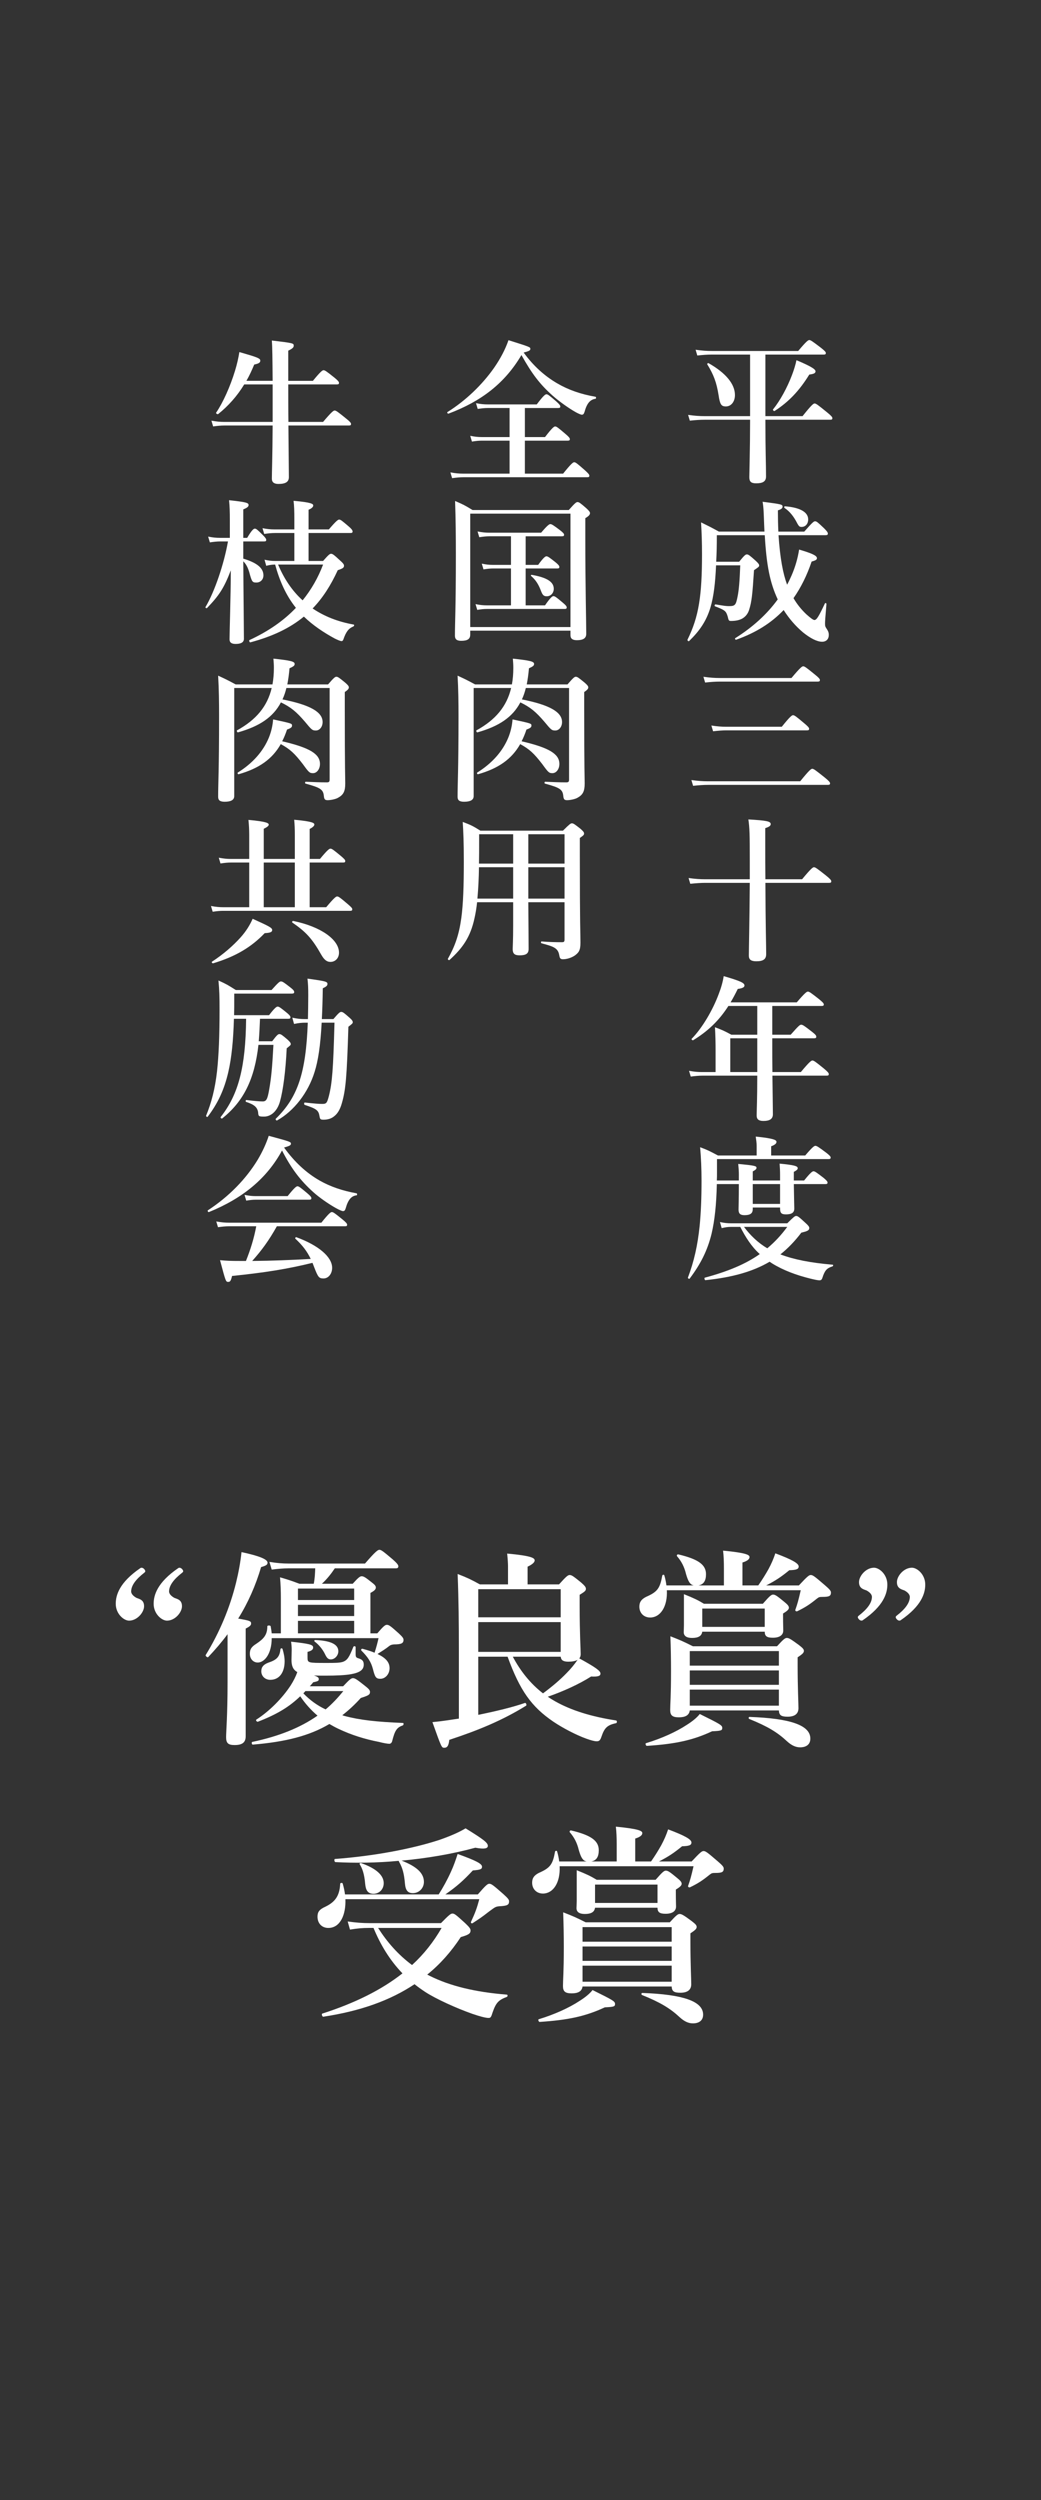 <?xml version="1.0" encoding="utf-8"?>
<!-- Generator: Adobe Illustrator 16.0.0, SVG Export Plug-In . SVG Version: 6.00 Build 0)  -->
<!DOCTYPE svg PUBLIC "-//W3C//DTD SVG 1.1//EN" "http://www.w3.org/Graphics/SVG/1.1/DTD/svg11.dtd">
<svg version="1.1" id="レイヤー_1" xmlns="http://www.w3.org/2000/svg" xmlns:xlink="http://www.w3.org/1999/xlink" x="0px"
	 y="0px" width="200px" height="480px" viewBox="0 0 200 480" enable-background="new 0 0 200 480" xml:space="preserve">
<rect x="0" y="0" width="200" height="480" fill="#333333" stroke="none"/>
<g>
	<g>
		<g>
			<path fill="#FFFFFF" d="M147.052,79.898h7.139c1.74-2.189,2.1-2.432,2.311-2.432c0.27,0,0.6,0.242,2.369,1.68
				c0.811,0.66,1.049,0.932,1.049,1.141c0,0.211-0.09,0.301-0.389,0.301h-12.479v0.391c0,5.697,0.119,8.129,0.119,10.498
				c0,0.961-0.6,1.32-1.891,1.32c-0.959,0-1.318-0.301-1.318-1.17c0-0.811,0.148-5.67,0.148-10.619v-0.42h-8.699
				c-0.871,0-1.74,0.059-2.879,0.18l-0.332-1.111c1.262,0.182,2.221,0.242,3.18,0.242h8.73v-11.82h-7.379
				c-0.84,0-1.65,0.061-2.762,0.18l-0.328-1.109c1.23,0.18,2.16,0.24,3.09,0.24h16.619c1.561-1.861,1.92-2.1,2.131-2.1
				c0.27,0,0.598,0.238,2.219,1.469c0.719,0.57,0.961,0.811,0.961,1.02c0,0.211-0.09,0.301-0.391,0.301h-11.219V79.898z
				 M139.462,78.037c-0.902,0-1.141-0.391-1.41-2.189c-0.391-2.459-0.961-3.93-2.16-5.879c-0.09-0.121,0.119-0.301,0.238-0.24
				c3.332,1.889,5.07,4.02,5.07,6.119C141.2,77.107,140.481,78.037,139.462,78.037z M155.481,71.918
				c-1.922,3.119-3.961,5.25-6.66,6.988c-0.121,0.092-0.391-0.18-0.301-0.299c1.379-1.709,2.73-4.199,3.629-6.57
				c0.391-1.02,0.691-2.01,0.871-2.879c2.641,1.109,3.66,1.711,3.66,2.129C156.681,71.648,156.38,71.797,155.481,71.918z"/>
			<path fill="#FFFFFF" d="M146.87,102.068c-0.029-0.451-0.029-0.9-0.061-1.381c-0.09-2.25-0.09-3.18-0.299-4.35
				c3.689,0.48,3.84,0.51,3.84,0.959c0,0.271-0.271,0.51-0.9,0.691c0,1.469,0.031,2.818,0.09,4.08h4.98
				c1.59-1.801,1.83-1.98,2.07-1.98c0.301,0,0.51,0.18,1.738,1.35c0.541,0.541,0.721,0.781,0.721,1.02
				c0,0.211-0.119,0.301-0.451,0.301h-9.027c0.299,4.41,0.84,7.318,1.648,9.51c0.332-0.6,0.602-1.199,0.871-1.801
				c0.689-1.59,1.17-3.24,1.439-4.949c2.549,0.75,3.42,1.17,3.42,1.65c0,0.299-0.211,0.42-1.02,0.658
				c-0.9,2.67-2.07,5.012-3.48,7.021c0.66,1.139,1.5,2.189,2.49,3.119c0.779,0.689,1.291,1.08,1.529,1.08
				c0.422,0,0.84-0.689,2.012-3.18c0.059-0.15,0.299-0.061,0.299,0.09c-0.24,2.82-0.271,3.359-0.271,3.75
				c0,0.539,0.031,0.6,0.422,1.199c0.209,0.33,0.301,0.6,0.301,0.99c0,0.811-0.48,1.32-1.291,1.32c-0.99,0-2.279-0.689-3.631-1.77
				c-1.469-1.23-2.73-2.701-3.75-4.32c-2.398,2.52-5.398,4.379-9.119,5.699c-0.15,0.061-0.299-0.209-0.18-0.299
				c3.361-2.102,6.119-4.621,8.16-7.439c-1.5-3.211-2.16-6.541-2.49-12.33h-9.211c0,1.98-0.027,3.359-0.119,5.1h4.41
				c0.99-1.23,1.229-1.41,1.471-1.41c0.299,0,0.539,0.18,1.68,1.199c0.51,0.48,0.689,0.691,0.689,0.93c0,0.211-0.09,0.301-0.99,0.9
				c-0.301,4.771-0.449,6.061-0.93,7.592c-0.24,0.779-0.691,1.318-1.289,1.678c-0.57,0.33-1.32,0.48-2.221,0.48
				c-0.389,0-0.451-0.119-0.6-0.809c-0.33-1.111-0.512-1.262-2.461-2.01c-0.148-0.062-0.029-0.391,0.121-0.361
				c1.59,0.27,2.039,0.33,2.551,0.33c1.199,0,1.348-0.18,1.68-1.859c0.238-1.172,0.389-2.791,0.508-5.971h-4.648
				c-0.15,3.391-0.449,5.971-1.08,8.1c-0.811,2.67-2.131,4.531-4.111,6.451c-0.119,0.09-0.359-0.15-0.299-0.271
				c1.08-2.189,1.799-4.32,2.221-6.93c0.418-2.52,0.57-5.52,0.57-9.479c0-2.342-0.061-3.992-0.18-6.121
				c1.648,0.811,1.889,0.932,3.418,1.771H146.87z M154.011,101.168c-0.391,0-0.48-0.09-0.779-0.57c-0.721-1.439-1.5-2.4-2.492-3.061
				c-0.119-0.09-0.09-0.33,0.062-0.33c3.059,0.24,4.469,1.201,4.469,2.52C155.271,100.568,154.759,101.168,154.011,101.168z"/>
			<path fill="#FFFFFF" d="M153.739,150.006c1.742-2.16,2.102-2.4,2.311-2.4c0.271,0,0.6,0.24,2.369,1.65
				c0.812,0.66,1.051,0.93,1.051,1.141c0,0.209-0.09,0.299-0.391,0.299H136.04c-0.869,0-1.738,0.061-2.879,0.182l-0.33-1.111
				c1.26,0.18,2.221,0.24,3.18,0.24H153.739z M152.06,130.178c1.68-2.012,2.041-2.25,2.25-2.25c0.27,0,0.602,0.238,2.221,1.561
				c0.75,0.598,0.99,0.867,0.99,1.078s-0.09,0.301-0.391,0.301h-18.869c-0.84,0-1.68,0.061-2.791,0.18l-0.328-1.109
				c1.26,0.18,2.189,0.24,3.148,0.24H152.06z M150.2,139.537c1.59-1.98,1.949-2.221,2.16-2.221c0.27,0,0.598,0.24,2.16,1.561
				c0.688,0.57,0.93,0.84,0.93,1.049c0,0.211-0.09,0.301-0.391,0.301H139.61c-0.779,0-1.559,0.061-2.609,0.18l-0.33-1.109
				c1.139,0.18,1.98,0.24,2.85,0.24H150.2z"/>
			<path fill="#FFFFFF" d="M147.052,169.506c0.027,8.398,0.148,11.91,0.148,13.68c0,0.99-0.57,1.381-1.891,1.381
				c-0.988,0-1.438-0.301-1.438-1.08c0-1.201,0.117-5.881,0.18-13.98h-8.461c-0.898,0-1.77,0.061-2.969,0.18l-0.332-1.109
				c1.262,0.18,2.221,0.24,3.18,0.24h8.582v-3.541c0-5.129-0.031-6.299-0.271-7.949c3.51,0.211,4.291,0.361,4.291,0.9
				c0,0.301-0.242,0.51-1.051,0.779v2.641c0,2.699,0,5.07,0.031,7.17h7.049c1.709-2.07,2.068-2.311,2.279-2.311
				c0.27,0,0.602,0.24,2.311,1.59c0.779,0.631,1.018,0.9,1.018,1.109c0,0.211-0.088,0.301-0.387,0.301H147.052z"/>
			<path fill="#FFFFFF" d="M153.86,205.836c1.648-1.98,2.01-2.221,2.219-2.221c0.271,0,0.602,0.24,2.191,1.529
				c0.719,0.6,0.961,0.871,0.961,1.08c0,0.211-0.092,0.301-0.391,0.301h-10.441c0.031,3.211,0.09,6.119,0.09,7.41
				c0,0.9-0.598,1.289-1.799,1.289c-0.869,0-1.318-0.27-1.318-1.049c0-0.781,0.117-3.09,0.117-7.65h-10.559
				c-0.66,0-1.32,0.061-2.219,0.18l-0.332-1.109c0.992,0.18,1.711,0.24,2.461,0.24h2.641v-4.109c0-1.5-0.031-3-0.121-4.5
				c1.471,0.568,1.711,0.66,3.15,1.439h4.979v-5.52h-5.549c-1.799,2.82-3.959,4.859-6.748,6.568
				c-0.121,0.092-0.422-0.148-0.301-0.27c1.98-2.01,4.02-5.43,5.189-8.58c0.479-1.229,0.811-2.43,0.959-3.449
				c3.18,0.93,3.99,1.291,3.99,1.801c0,0.33-0.359,0.539-1.289,0.66c-0.451,0.93-0.9,1.77-1.381,2.578h12.719
				c1.562-1.828,1.922-2.068,2.129-2.068c0.273,0,0.602,0.24,2.133,1.439c0.689,0.57,0.93,0.811,0.93,1.02s-0.09,0.301-0.391,0.301
				h-9.51v5.52h3.541c1.529-1.74,1.77-1.92,2.008-1.92c0.301,0,0.57,0.18,2.039,1.32c0.691,0.539,0.871,0.748,0.871,0.988
				c0,0.211-0.121,0.301-0.449,0.301h-8.01v1.08c0,1.74,0,3.6,0.029,5.4H153.86z M145.489,199.355h-5.188v6.48h5.188V199.355z"/>
			<path fill="#FFFFFF" d="M141.95,226.656v-0.662c0-0.539,0.031-0.988-0.119-2.52c3.18,0.301,3.51,0.391,3.51,0.75
				c0,0.24-0.18,0.391-0.719,0.689v1.742h5.248v-0.992c0-0.928-0.029-1.289-0.09-2.248c2.73,0.27,3.48,0.449,3.48,0.869
				c0,0.24-0.15,0.389-0.75,0.721v1.65h1.979c1.23-1.531,1.59-1.771,1.801-1.771c0.27,0,0.602,0.24,1.891,1.23
				c0.57,0.479,0.809,0.719,0.809,0.93s-0.09,0.301-0.391,0.301h-6.088c0.029,2.43,0.09,4.109,0.09,4.709
				c0,0.75-0.48,1.109-1.59,1.109c-0.9,0-1.141-0.27-1.141-1.17v-0.148h-5.248v0.299c0,0.811-0.451,1.17-1.592,1.17
				c-0.84,0-1.139-0.33-1.139-1.08c0-0.51,0.059-2.039,0.059-4.889h-4.23c-0.09,3.988-0.418,7.018-1.02,9.568
				c-0.809,3.27-2.129,5.82-4.199,8.58c-0.09,0.119-0.391-0.059-0.33-0.209c1.17-3.092,1.861-6.15,2.25-9.93
				c0.24-2.492,0.361-5.281,0.361-8.611c0-2.369-0.09-4.318-0.271-6.479c1.529,0.57,1.891,0.779,3.42,1.59h7.441v-1.859
				c0-0.57-0.092-1.172-0.182-1.771c3.631,0.361,3.99,0.691,3.99,1.02c0,0.332-0.359,0.6-1.02,0.842v1.77h6.539
				c1.379-1.621,1.74-1.859,1.949-1.859c0.27,0,0.631,0.238,2.041,1.289c0.658,0.51,0.9,0.75,0.9,0.959
				c0,0.211-0.09,0.301-0.391,0.301h-21.449v2.52c0,0.541,0,1.08-0.031,1.592H141.95z M151.251,234.875
				c1.23-1.23,1.469-1.41,1.707-1.41c0.303,0,0.543,0.18,1.773,1.32c0.568,0.51,0.75,0.75,0.75,0.99
				c0,0.479-0.422,0.629-1.531,0.898c-1.23,1.621-2.551,3-4.02,4.17c2.58,0.99,5.82,1.621,10.051,1.98
				c0.148,0,0.09,0.301-0.062,0.33c-1.078,0.33-1.469,0.781-1.918,2.189c-0.121,0.361-0.27,0.48-0.57,0.48
				c-0.33,0-1.02-0.15-1.859-0.359c-2.52-0.631-5.041-1.529-7.262-2.91c-0.148-0.09-0.299-0.211-0.449-0.301
				c-3.211,1.891-7.141,3-12.328,3.541c-0.152,0.029-0.271-0.451-0.121-0.48c4.469-1.201,7.828-2.609,10.559-4.529
				c-1.619-1.441-2.758-3.301-3.75-5.221h-1.799c-0.541,0-1.049,0.061-1.77,0.24l-0.33-1.17c0.84,0.18,1.469,0.24,2.1,0.24H151.251z
				 M142.94,235.564c1.23,1.65,2.701,3.061,4.471,4.109c1.41-1.168,2.668-2.52,3.84-4.109H142.94z M149.87,231.154v-3.809h-5.248
				v3.809H149.87z"/>
			<path fill="#FFFFFF" d="M86.172,79.418c-0.15,0.061-0.33-0.211-0.21-0.301c3.51-2.189,6.72-5.279,8.999-8.549
				c1.2-1.74,2.13-3.51,2.73-5.25c4.2,1.32,4.2,1.32,4.2,1.68c0,0.27-0.211,0.42-1.289,0.689c1.859,2.551,3.988,4.471,6.389,5.881
				c2.189,1.289,4.619,2.129,7.408,2.609c0.152,0.029,0.152,0.359,0,0.391c-1.02,0.15-1.648,0.869-2.098,2.52
				c-0.121,0.391-0.271,0.539-0.512,0.539c-0.18,0-0.6-0.18-1.109-0.451c-1.26-0.688-3.211-2.068-4.5-3.207
				c-2.461-2.191-3.988-4.201-6-7.801C97.031,73.508,92.562,77.018,86.172,79.418z M97.901,84.607h-5.37
				c-0.569,0-1.109,0.061-1.859,0.18l-0.33-1.111c0.87,0.182,1.529,0.242,2.189,0.242h5.37v-5.58h-4.2
				c-0.569,0-1.14,0.061-1.92,0.18l-0.33-1.109c0.9,0.18,1.561,0.238,2.25,0.238h9.421c1.289-1.709,1.648-1.949,1.859-1.949
				c0.27,0,0.57,0.24,1.859,1.35c0.57,0.512,0.809,0.781,0.809,0.99c0,0.211-0.09,0.301-0.389,0.301h-6.42v5.58h3.871
				c1.379-1.801,1.738-2.041,1.949-2.041c0.27,0,0.57,0.24,1.98,1.441c0.6,0.508,0.84,0.779,0.84,0.988
				c0,0.211-0.09,0.301-0.391,0.301h-8.25v6.33h7.35c1.561-1.951,1.92-2.189,2.131-2.189c0.27,0,0.57,0.238,2.039,1.529
				c0.629,0.57,0.871,0.84,0.871,1.049c0,0.211-0.09,0.301-0.391,0.301H89.021c-0.66,0-1.29,0.061-2.16,0.18l-0.33-1.109
				c0.96,0.18,1.71,0.24,2.431,0.24h8.939V84.607z"/>
			<path fill="#FFFFFF" d="M90.342,121.836c0,0.871-0.54,1.201-1.74,1.201c-0.84,0-1.2-0.301-1.2-0.99
				c0-2.58,0.181-5.16,0.181-15.539c0-3.42-0.03-6.871-0.15-10.32c1.59,0.689,1.83,0.811,3.359,1.74h18.479
				c1.199-1.35,1.441-1.529,1.68-1.529c0.301,0,0.539,0.18,1.711,1.199c0.51,0.48,0.689,0.689,0.689,0.93
				c0,0.301-0.24,0.57-0.9,0.961v3.658c0,9.691,0.18,16.32,0.18,18.541c0,0.869-0.6,1.23-1.799,1.23c-0.842,0-1.23-0.301-1.23-0.961
				v-0.871H90.342V121.836z M109.601,98.617H90.342v21.779h19.259V98.617z M98.171,109.146h-3.449c-0.54,0-1.11,0.061-1.83,0.18
				l-0.33-1.107c0.84,0.178,1.439,0.238,2.069,0.238h3.54v-5.49h-4.17c-0.569,0-1.14,0.061-1.92,0.18l-0.33-1.109
				c0.9,0.182,1.561,0.24,2.221,0.24h9.99c1.199-1.41,1.559-1.65,1.77-1.65c0.27,0,0.629,0.24,1.859,1.17
				c0.539,0.422,0.781,0.66,0.781,0.871c0,0.209-0.09,0.299-0.391,0.299h-6.99v5.49h2.4c1.02-1.41,1.379-1.65,1.59-1.65
				c0.27,0,0.6,0.24,1.738,1.141c0.512,0.42,0.75,0.689,0.75,0.9c0,0.209-0.09,0.299-0.389,0.299h-6.09v7.08h3.721
				c1.049-1.529,1.41-1.77,1.619-1.77c0.27,0,0.6,0.24,1.799,1.26c0.512,0.42,0.75,0.691,0.75,0.9s-0.09,0.301-0.389,0.301h-14.97
				c-0.54,0-1.11,0.059-1.83,0.18l-0.33-1.111c0.84,0.182,1.5,0.24,2.13,0.24h4.68V109.146z M105.04,114.488
				c-0.57,0-0.809-0.24-1.109-1.051c-0.48-1.26-1.02-2.1-1.891-2.85c-0.119-0.092,0-0.24,0.152-0.211
				c2.908,0.51,4.199,1.35,4.199,2.67C106.392,113.857,105.821,114.488,105.04,114.488z"/>
			<path fill="#FFFFFF" d="M101.021,132.098c-0.18,0.75-0.418,1.471-0.749,2.189c5.28,1.051,7.71,2.4,7.71,4.35
				c0,0.9-0.57,1.621-1.291,1.621c-0.689,0-0.811-0.121-2.1-1.682c-1.648-1.92-2.699-2.789-4.62-3.719
				c-1.5,2.85-4.109,4.59-8.249,5.76c-0.15,0.029-0.3-0.33-0.181-0.391c3.66-2.01,5.82-4.59,6.66-8.129h-7.199v20.758
				c0,0.75-0.66,1.08-1.83,1.08c-0.9,0-1.261-0.27-1.261-0.959c0-2.58,0.181-5.16,0.181-15.48c0-2.578-0.03-5.158-0.181-7.77
				c1.561,0.721,1.801,0.842,3.36,1.68h7.08c0.18-0.988,0.27-2.039,0.27-3.18c0-0.6-0.03-0.959-0.09-1.77
				c3.3,0.361,4.079,0.539,4.079,1.02c0,0.33-0.209,0.48-0.988,0.84c-0.09,1.109-0.242,2.16-0.422,3.09h7.83
				c1.111-1.289,1.35-1.469,1.592-1.469c0.299,0,0.539,0.18,1.709,1.139c0.51,0.451,0.689,0.66,0.689,0.9
				c0,0.271-0.18,0.48-0.781,0.9v2.91c0,12.568,0.092,13.439,0.092,14.639c0,1.531-0.361,2.191-1.41,2.762
				c-0.48,0.27-1.439,0.449-1.98,0.449c-0.51,0-0.658-0.18-0.721-0.811c-0.119-1.23-0.629-1.59-3.508-2.369
				c-0.152-0.031-0.121-0.361,0.029-0.361c1.439,0.061,2.67,0.121,4.049,0.121c0.451,0,0.541-0.15,0.541-0.57v-17.549H101.021z
				 M91.842,148.656c-0.15,0.031-0.271-0.238-0.15-0.33c2.85-1.77,4.89-4.08,5.97-6.719c0.45-1.111,0.72-2.281,0.81-3.48
				c3.63,0.779,3.63,0.779,3.63,1.199c0,0.301-0.209,0.48-0.959,0.75c-0.27,0.811-0.57,1.561-0.931,2.25
				c5.28,1.23,7.259,2.43,7.259,4.35c0,0.99-0.598,1.771-1.32,1.771c-0.658,0-0.777-0.092-1.949-1.711
				c-1.619-2.1-2.459-2.879-4.259-3.869C98.291,145.777,95.741,147.547,91.842,148.656z"/>
			<path fill="#FFFFFF" d="M91.661,173.225c-0.12,1.17-0.3,2.191-0.51,3.119c-0.78,3.572-2.25,5.67-4.8,7.98
				c-0.12,0.09-0.36-0.119-0.3-0.238c1.35-2.4,2.13-4.561,2.58-7.83c0.359-2.67,0.479-6.031,0.479-10.859
				c0-3.66-0.09-5.73-0.21-7.59c1.65,0.629,1.89,0.75,3.39,1.68h15.87c1.23-1.23,1.469-1.41,1.711-1.41
				c0.299,0,0.539,0.18,1.648,1.049c0.51,0.451,0.691,0.66,0.691,0.902c0,0.27-0.09,0.359-0.812,0.867v3.301
				c0,13.83,0.121,14.91,0.121,16.799c0,1.531-0.359,1.92-1.08,2.461c-0.721,0.48-1.59,0.721-2.311,0.721
				c-0.508,0-0.598-0.271-0.689-0.811c-0.24-1.352-1.109-1.65-3.389-2.25c-0.15-0.029-0.15-0.359,0-0.359
				c1.41,0.119,2.609,0.148,3.898,0.148c0.422,0,0.512-0.119,0.512-0.51v-7.17h-6.961c0.031,3.84,0.061,7.439,0.061,8.971
				c0,0.9-0.51,1.23-1.74,1.23c-0.96,0-1.32-0.33-1.32-1.201c0-0.42,0.09-1.77,0.09-4.439v-4.561H91.661z M92.021,166.506
				c-0.03,2.01-0.12,4.02-0.3,6.029h6.869v-6.029H92.021z M98.591,165.814v-5.639h-6.539v1.41c0,1.41,0,2.82-0.03,4.229H98.591z
				 M108.462,160.176h-6.961v5.639h6.961V160.176z M108.462,166.506h-6.961v6.029h6.961V166.506z"/>
			<path fill="#FFFFFF" d="M55.382,73.807c0,1.141,0,5.49,0.029,7.201h6.66c1.649-1.949,2.01-2.189,2.22-2.189
				c0.271,0,0.601,0.24,2.19,1.529c0.72,0.57,0.96,0.84,0.96,1.051c0,0.209-0.091,0.299-0.391,0.299h-11.64
				c0.03,4.949,0.091,8.371,0.091,9.9c0,0.93-0.631,1.32-2.011,1.32c-0.81,0-1.26-0.301-1.26-1.021c0-1.109,0.12-4.229,0.15-10.199
				h-9.3c-0.63,0-1.291,0.061-2.13,0.18l-0.331-1.109c0.991,0.18,1.711,0.24,2.461,0.24h9.3v-7.201h-5.46
				c-1.35,2.221-3.03,4.111-5.01,5.701c-0.121,0.09-0.48-0.15-0.39-0.27c1.319-1.92,2.729-5.07,3.63-8.041
				c0.389-1.258,0.659-2.488,0.84-3.6c3.449,0.99,4.02,1.199,4.02,1.65c0,0.391-0.33,0.57-1.17,0.75
				c-0.45,1.08-0.93,2.131-1.5,3.119h5.04c-0.03-4.35-0.061-6.629-0.15-7.738c4.2,0.51,4.2,0.51,4.2,1.02
				c0,0.299-0.24,0.541-1.05,0.93v5.789h4.739c1.47-1.799,1.83-2.039,2.04-2.039c0.271,0,0.6,0.24,2.07,1.41
				c0.66,0.539,0.899,0.809,0.899,1.02s-0.09,0.299-0.39,0.299H55.382z"/>
			<path fill="#FFFFFF" d="M46.742,107.258c2.67,0.809,3.869,1.828,3.869,3.209c0,0.809-0.57,1.381-1.35,1.381
				c-0.78,0-0.87-0.121-1.38-2.012c-0.27-0.869-0.57-1.498-1.14-2.068c0.029,5.699,0.12,12.959,0.12,14.879
				c0,0.689-0.571,0.99-1.591,0.99c-0.779,0-1.17-0.27-1.17-0.869c0-1.592,0.24-8.43,0.24-13.262
				c-1.319,3.451-2.279,4.861-4.56,7.23c-0.09,0.121-0.39-0.061-0.3-0.18c1.77-2.971,3.569-8.311,4.319-12.6h-1.47
				c-0.6,0-1.2,0.061-2.01,0.18l-0.33-1.109c0.9,0.18,1.56,0.24,2.22,0.24h1.95v-3.391c0-1.5-0.03-2.641-0.15-3.84
				c3.21,0.359,3.75,0.48,3.75,0.93c0,0.33-0.3,0.539-1.02,0.84v5.461h0.75c0.899-1.531,1.26-1.771,1.47-1.771
				c0.27,0,0.54,0.24,1.56,1.262c0.391,0.389,0.63,0.689,0.63,0.898c0,0.211-0.09,0.301-0.39,0.301h-4.02V107.258z M56.552,102.338
				h-3.75c-0.601,0-1.23,0.059-2.04,0.18l-0.33-1.109c0.9,0.18,1.59,0.238,2.28,0.238h3.84v-1.859c0-1.711-0.03-2.58-0.15-3.631
				c3.479,0.301,3.78,0.602,3.78,0.9c0,0.24-0.271,0.57-0.9,0.811v3.779h3.9c1.409-1.65,1.77-1.889,1.979-1.889
				c0.27,0,0.57,0.238,1.83,1.318c0.54,0.451,0.75,0.75,0.75,0.961s-0.09,0.301-0.391,0.301h-8.069v5.369h2.79
				c1.05-1.201,1.29-1.381,1.53-1.381c0.3,0,0.54,0.18,1.77,1.32c0.54,0.48,0.72,0.721,0.72,0.961c0,0.389-0.21,0.539-1.199,0.869
				c-1.351,2.941-2.91,5.369-4.83,7.35c2.22,1.5,4.83,2.551,7.89,3.09c0.149,0.031,0.09,0.301-0.061,0.359
				c-0.93,0.391-1.409,1.021-1.92,2.492c-0.06,0.178-0.18,0.328-0.33,0.328c-0.239,0-0.749-0.209-1.35-0.51
				c-2.1-1.139-4.17-2.52-5.909-4.199c-2.73,2.25-6.061,3.809-10.29,4.949c-0.15,0.031-0.301-0.391-0.15-0.449
				c3.57-1.65,6.54-3.691,8.91-6.18c-1.95-2.432-3.18-5.311-3.99-8.311c-0.51,0-1.02,0.061-1.71,0.24l-0.33-1.17
				c0.811,0.18,1.41,0.24,2.011,0.24h3.72V102.338z M53.432,108.396c1.05,2.551,2.64,5.01,4.71,6.871
				c1.649-2.041,2.97-4.32,3.93-6.871H53.432z"/>
			<path fill="#FFFFFF" d="M55.021,132.098c-0.18,0.75-0.42,1.471-0.75,2.189c5.28,1.051,7.71,2.4,7.71,4.35
				c0,0.9-0.57,1.621-1.29,1.621c-0.69,0-0.811-0.121-2.1-1.682c-1.65-1.92-2.7-2.789-4.62-3.719c-1.5,2.85-4.11,4.59-8.25,5.76
				c-0.149,0.029-0.3-0.33-0.181-0.391c3.661-2.01,5.82-4.59,6.66-8.129h-7.199v20.758c0,0.75-0.66,1.08-1.83,1.08
				c-0.899,0-1.26-0.27-1.26-0.959c0-2.58,0.18-5.16,0.18-15.48c0-2.578-0.029-5.158-0.18-7.77c1.56,0.721,1.8,0.842,3.359,1.68
				h7.08c0.18-0.988,0.27-2.039,0.27-3.18c0-0.6-0.029-0.959-0.09-1.77c3.3,0.361,4.08,0.539,4.08,1.02c0,0.33-0.21,0.48-0.99,0.84
				c-0.09,1.109-0.239,2.16-0.42,3.09h7.83c1.11-1.289,1.35-1.469,1.59-1.469c0.3,0,0.54,0.18,1.71,1.139
				c0.51,0.451,0.69,0.66,0.69,0.9c0,0.271-0.181,0.48-0.78,0.9v2.91c0,12.568,0.09,13.439,0.09,14.639
				c0,1.531-0.36,2.191-1.41,2.762c-0.479,0.27-1.439,0.449-1.979,0.449c-0.51,0-0.66-0.18-0.72-0.811
				c-0.12-1.23-0.631-1.59-3.511-2.369c-0.149-0.031-0.119-0.361,0.03-0.361c1.44,0.061,2.67,0.121,4.05,0.121
				c0.45,0,0.54-0.15,0.54-0.57v-17.549H55.021z M45.842,148.656c-0.149,0.031-0.27-0.238-0.149-0.33
				c2.849-1.77,4.89-4.08,5.97-6.719c0.449-1.111,0.72-2.281,0.81-3.48c3.63,0.779,3.63,0.779,3.63,1.199
				c0,0.301-0.21,0.48-0.96,0.75c-0.271,0.811-0.57,1.561-0.93,2.25c5.279,1.23,7.26,2.43,7.26,4.35c0,0.99-0.601,1.771-1.32,1.771
				c-0.66,0-0.78-0.092-1.95-1.711c-1.62-2.1-2.46-2.879-4.26-3.869C52.291,145.777,49.742,147.547,45.842,148.656z"/>
			<path fill="#FFFFFF" d="M59.491,174.186h3.18c1.53-1.83,1.891-2.068,2.101-2.068c0.27,0,0.6,0.238,2.04,1.469
				c0.63,0.539,0.869,0.779,0.869,0.99c0,0.209-0.09,0.301-0.39,0.301h-24.42c-0.599,0-1.199,0.059-2.009,0.178l-0.33-1.109
				c0.93,0.18,1.649,0.24,2.339,0.24h5.011v-8.58h-3.54c-0.6,0-1.2,0.061-1.979,0.182l-0.33-1.111c0.93,0.18,1.62,0.24,2.31,0.24
				h3.54v-4.561c0-1.08-0.06-2.039-0.15-2.938c3.57,0.328,3.9,0.629,3.9,0.928c0,0.211-0.33,0.48-0.96,0.781v5.789h5.97v-4.59
				c0-1.02-0.03-1.98-0.12-2.939c3.57,0.33,3.87,0.629,3.87,0.93c0,0.24-0.3,0.541-0.9,0.84v5.76h1.98
				c1.439-1.74,1.8-1.98,2.01-1.98c0.27,0,0.6,0.24,2.01,1.41c0.6,0.51,0.84,0.75,0.84,0.961c0,0.209-0.09,0.299-0.39,0.299h-6.45
				V174.186z M50.852,179.166c-2.58,2.699-5.609,4.498-9.899,5.789c-0.15,0.031-0.36-0.211-0.24-0.301
				c2.25-1.469,4.05-3.059,5.49-4.648c1.08-1.199,1.83-2.43,2.339-3.6c3.091,1.408,3.75,1.711,3.75,2.16
				C52.291,178.957,51.932,179.105,50.852,179.166z M50.672,165.605v8.58h5.97v-8.58H50.672z M63.481,184.686
				c-0.66,0-1.17-0.361-1.74-1.35c-1.8-3.18-2.97-4.41-5.58-6.211c-0.12-0.088,0.03-0.33,0.181-0.299
				c5.279,1.078,8.789,3.57,8.789,6.09C65.131,183.904,64.471,184.686,63.481,184.686z"/>
			<path fill="#FFFFFF" d="M44.942,195.605c-0.12,4.199-0.45,7.5-1.08,10.229c-0.811,3.512-2.071,6.09-3.96,8.58
				c-0.09,0.121-0.361-0.059-0.3-0.209c1.019-2.49,1.71-5.1,2.1-8.549c0.33-3.092,0.479-6.812,0.479-11.762
				c0-2.609-0.029-3.658-0.21-5.639c1.649,0.75,1.86,0.9,3.33,1.83h6.87c1.319-1.471,1.56-1.65,1.8-1.65c0.3,0,0.569,0.18,1.8,1.141
				c0.57,0.449,0.75,0.66,0.75,0.898c0,0.211-0.12,0.301-0.45,0.301H45.002v0.93c0,1.139,0,2.189-0.03,3.211h6.72
				c1.08-1.41,1.44-1.65,1.65-1.65c0.27,0,0.6,0.24,1.739,1.17c0.48,0.389,0.721,0.66,0.721,0.869c0,0.211-0.09,0.301-0.391,0.301
				h-5.459c-0.061,1.439-0.12,2.879-0.24,4.32h2.579c0.9-1.201,1.141-1.381,1.381-1.381c0.3,0,0.54,0.18,1.56,1.051
				c0.45,0.42,0.63,0.629,0.63,0.869c0,0.209-0.149,0.301-0.78,0.811c-0.21,4.41-0.689,8.039-1.29,10.199
				c-0.27,0.99-0.779,1.83-1.439,2.34c-0.48,0.359-1.02,0.57-1.561,0.57c-1.109,0-1.14-0.029-1.199-0.811
				c-0.15-0.988-0.75-1.5-2.31-2.01c-0.15-0.059-0.091-0.391,0.06-0.359c1.5,0.18,2.49,0.27,3.12,0.27c0.72,0,0.93-0.42,1.26-2.311
				c0.39-2.25,0.569-4.049,0.81-8.549h-2.88c-0.75,6.629-2.85,10.828-6.959,14.129c-0.12,0.09-0.391-0.15-0.301-0.27
				c3.42-4.32,4.8-9.57,4.891-18.869H44.942z M61.801,196.355c-0.239,4.469-0.689,7.318-1.35,9.42
				c-1.229,4.02-3.989,7.559-7.229,9.359c-0.12,0.061-0.36-0.24-0.24-0.33c4.14-4.051,5.79-8.58,6.15-18.449h-0.48
				c-0.66,0-1.29,0.061-2.16,0.24l-0.33-1.201c0.96,0.211,1.65,0.27,2.37,0.27h0.63c0.03-1.408,0.061-2.939,0.061-4.559
				c0-1.471-0.03-2.068-0.15-3.211c3.45,0.48,3.84,0.572,3.84,1.021c0,0.33-0.24,0.539-0.899,0.84
				c-0.03,2.219-0.091,4.17-0.181,5.908h2.22c1.021-1.197,1.261-1.379,1.5-1.379c0.301,0,0.54,0.182,1.59,1.109
				c0.45,0.391,0.631,0.631,0.631,0.871c0,0.209-0.091,0.299-0.841,0.869c-0.3,9.721-0.51,12.119-1.26,14.699
				c-0.33,1.17-0.81,1.98-1.47,2.49c-0.54,0.451-1.229,0.66-2.04,0.66c-0.6,0-0.689-0.09-0.78-0.689
				c-0.18-1.109-0.569-1.41-2.85-2.16c-0.149-0.061-0.12-0.48,0.03-0.449c1.89,0.209,2.729,0.27,3.33,0.27
				c0.81,0,0.93-0.15,1.29-1.5c0.63-2.49,0.84-5.041,1.079-14.1H61.801z"/>
			<path fill="#FFFFFF" d="M40.143,232.715c-0.15,0.061-0.33-0.24-0.21-0.33c4.05-2.641,7.35-6.029,9.6-9.75
				c0.869-1.469,1.589-3,2.1-4.559c4.229,1.139,4.26,1.17,4.26,1.529c0,0.271-0.24,0.42-1.32,0.721c2.04,2.82,4.29,4.889,6.87,6.359
				c2.069,1.17,4.38,1.949,7.05,2.43c0.149,0.029,0.149,0.391,0,0.391c-0.96,0.09-1.62,0.838-2.07,2.459
				c-0.12,0.42-0.27,0.57-0.51,0.57s-0.75-0.24-1.41-0.6c-1.29-0.721-3.09-1.951-4.26-3c-2.49-2.221-4.26-4.531-6.06-8.041
				C51.302,226.205,46.712,230.045,40.143,232.715z M53.191,235.445c-1.529,2.73-2.91,4.619-4.739,6.66
				c3.749-0.031,7.499-0.18,11.249-0.391c-0.75-1.529-1.59-2.609-2.939-3.869c-0.12-0.09,0.029-0.361,0.18-0.301
				c4.32,1.59,6.87,3.811,6.87,5.881c0,1.139-0.721,2.039-1.65,2.039c-0.87,0-1.05-0.211-1.8-2.16c-0.12-0.301-0.21-0.57-0.33-0.84
				c-4.859,1.199-9.27,1.891-15.449,2.52c-0.211,0.9-0.36,1.141-0.72,1.141c-0.48,0-0.48,0-1.59-4.17
				c1.349,0.119,2.01,0.15,3.869,0.15h1.11c0.869-2.16,1.56-4.381,1.979-6.66h-5.249c-0.631,0-1.261,0.061-2.101,0.18l-0.33-1.109
				c0.96,0.18,1.71,0.24,2.431,0.24h17.759c1.44-1.801,1.8-2.041,2.01-2.041c0.271,0,0.601,0.24,2.04,1.41
				c0.66,0.539,0.9,0.811,0.9,1.02c0,0.211-0.091,0.301-0.391,0.301H53.191z M55.262,229.654c1.319-1.648,1.68-1.889,1.89-1.889
				c0.271,0,0.57,0.24,1.86,1.32c0.569,0.479,0.81,0.75,0.81,0.959c0,0.211-0.09,0.299-0.39,0.299h-10.35
				c-0.541,0-1.05,0.061-1.771,0.182l-0.33-1.109c0.87,0.18,1.5,0.238,2.16,0.238H55.262z"/>
		</g>
	</g>
	<g>
		<path fill="#FFFFFF" d="M26.959,301.082c0.161-0.121,0.441-0.121,0.722,0.158c0.358,0.402,0.239,0.562,0.04,0.721
			c-1.601,1.24-2.521,2.441-2.521,3.602c0,0.561,0.6,1,1.04,1.24c0.68,0.24,1.44,0.439,1.44,1.6s-1.32,2.762-2.881,2.762
			c-1,0-2.561-1.281-2.561-3.242C22.239,306.283,22.919,303.842,26.959,301.082z M34.242,301.082
			c0.159-0.121,0.439-0.121,0.72,0.158c0.36,0.402,0.24,0.562,0.04,0.721c-1.601,1.24-2.521,2.441-2.521,3.602
			c0,0.561,0.6,1,1.04,1.24c0.681,0.24,1.44,0.439,1.44,1.6s-1.32,2.762-2.881,2.762c-1,0-2.561-1.281-2.561-3.242
			C29.521,306.283,30.201,303.842,34.242,301.082z"/>
		<path fill="#FFFFFF" d="M43.72,313.764c-1.12,1.521-2.36,2.961-3.721,4.4c-0.12,0.16-0.6-0.238-0.48-0.398
			c2.641-4.281,4.642-9.043,5.842-13.924c0.479-1.961,0.84-3.92,1.04-5.84c3.521,0.76,5.001,1.398,5.001,2.039
			c0,0.361-0.24,0.561-1.24,0.84c-1.04,3.521-2.48,6.803-4.4,9.883c2.24,0.4,2.48,0.48,2.48,0.961c0,0.32-0.24,0.561-1.041,0.959
			v20.686c0,1.199-0.68,1.68-2.12,1.68c-1.24,0-1.641-0.359-1.641-1.52c0-1.041,0.28-4.203,0.28-10.523V313.764z M72.486,313.604
			c1.2-1.398,1.52-1.639,1.84-1.639c0.4,0,0.721,0.24,2.28,1.639c0.681,0.641,0.921,0.92,0.921,1.24c0,0.68-0.44,0.881-1.841,0.881
			c-0.439,0.041-0.68,0.121-0.92,0.32c-0.642,0.52-1.48,1.041-2.24,1.52c1.599,0.76,2.32,1.6,2.32,2.721s-0.801,2.041-1.761,2.041
			c-0.84,0-1.04-0.281-1.44-1.881c-0.359-1.359-0.96-2.281-2.2-3.52c-0.16-0.16,0-0.402,0.2-0.361c0.88,0.24,1.681,0.48,2.32,0.76
			c0.4-1.24,0.561-1.92,0.761-2.801H52.202c0,3.041-1.4,4.682-2.681,4.682c-0.881,0-1.521-0.721-1.521-1.68
			c0-0.84,0.28-1.32,1.24-1.92c1.44-0.961,2.12-1.721,2.12-3.361c0-0.199,0.601-0.199,0.641,0c0.08,0.48,0.16,0.92,0.2,1.359h1.76
			v-6.721c0-1.32-0.04-2.68-0.16-4.041c1.761,0.52,2.001,0.602,3.721,1.24h2.761c0.2-1,0.24-1.961,0.28-2.961h-5.161
			c-0.96,0-1.92,0.08-3.2,0.24l-0.44-1.48c1.48,0.24,2.561,0.32,3.681,0.32h14.683c2-2.32,2.481-2.641,2.761-2.641
			c0.36,0,0.761,0.32,2.561,1.84c0.761,0.68,1.081,1.041,1.081,1.32c0,0.281-0.12,0.4-0.521,0.4H64.324
			c-0.72,1.08-1.521,2.08-2.48,2.961h5.921c1.081-1.201,1.4-1.439,1.721-1.439c0.4,0,0.76,0.238,1.96,1.199
			c0.521,0.4,0.76,0.641,0.76,0.961c0,0.359-0.279,0.641-1.039,1.039v7.762H72.486z M66.125,329.447
			c2.96,0.801,6.241,1.16,11.282,1.359c0.2,0,0.16,0.402-0.04,0.48c-1.16,0.4-1.521,1.002-2.041,3.082
			c-0.079,0.24-0.279,0.439-0.52,0.439c-0.32,0-1.08-0.119-2.001-0.361c-2.681-0.52-5.28-1.318-7.801-2.52
			c-0.601-0.279-1.161-0.6-1.721-0.92c-3.841,2.281-8.442,3.439-14.724,3.961c-0.199,0-0.279-0.48-0.08-0.521
			c5.121-1.078,9.202-2.719,12.523-5.041c-1.28-1.08-2.4-2.359-3.321-3.719c-2.08,2-4.4,3.439-8.121,4.881
			c-0.2,0.078-0.48-0.281-0.32-0.4c2.521-1.6,5.001-4.121,6.602-6.562c0.56-0.879,1-1.76,1.28-2.561
			c-0.841-0.479-1.12-1.201-1.12-2.359c0-0.441,0.04-1.24,0.04-1.92c0-0.521-0.04-1.041-0.12-1.561c3.561,0.4,4.24,0.561,4.24,1.119
			c0,0.4-0.319,0.641-1.08,0.84v1.041c0,1.08,0.04,1.08,3.681,1.08c1.521,0,2.439,0,3.081-0.199c0.96-0.32,1.28-1.041,2.04-2.881
			c0.08-0.201,0.44-0.16,0.44,0.039v1.32c0,0.521,0.08,0.68,0.44,0.801c0.84,0.24,1.12,0.561,1.12,1.24
			c0,0.961-0.681,1.52-2.44,1.84c-1.16,0.201-2.801,0.281-4.961,0.281c-0.801,0-1.521,0-2.161-0.041
			c0.8,0.281,0.92,0.439,0.92,0.721c0,0.32-0.159,0.4-1.08,0.6c-0.2,0.281-0.439,0.521-0.64,0.762h6.401
			c1.24-1.322,1.561-1.562,1.88-1.562c0.4,0,0.761,0.24,2.32,1.48c0.721,0.561,0.961,0.842,0.961,1.162c0,0.52-0.24,0.68-1.761,1.16
			c-1.16,1.279-2.32,2.359-3.561,3.318L66.125,329.447z M54.683,318.967c0,1.959-0.881,3.559-2.761,3.559
			c-1,0-1.721-0.719-1.721-1.639c0-0.801,0.4-1.281,1.32-1.643c1.681-0.559,2.2-1.119,2.36-2.6c0.04-0.199,0.32-0.24,0.4-0.039
			C54.522,317.404,54.683,318.205,54.683,318.967z M68.045,305.002H57.243v2.201h10.802V305.002z M68.045,308.123H57.243v2.16
			h10.802V308.123z M68.045,311.205H57.243v2.398h10.802V311.205z M58.283,325.127c1.24,1.281,2.641,2.32,4.28,3.08
			c1.24-1.039,2.361-2.24,3.401-3.52h-7.282L58.283,325.127z M63.564,318.605c-0.48,0-0.761-0.24-1.12-1
			c-0.44-0.92-1.201-1.84-1.961-2.4c-0.16-0.121-0.12-0.32,0.08-0.32c3.001,0.119,4.441,0.84,4.441,2.16
			C65.005,317.846,64.324,318.605,63.564,318.605z"/>
		<path fill="#FFFFFF" d="M111.364,308.363c0,5.4,0.199,8.242,0.199,9.242c0,0.32-0.078,0.6-0.277,0.799
			c3.199,1.762,4.078,2.402,4.078,2.922c0,0.439-0.398,0.641-1.799,0.561c-2.24,1.439-5.4,2.881-8.322,3.881
			c0.441,0.32,0.922,0.6,1.4,0.879c3.121,1.76,7.002,2.961,11.723,3.682c0.201,0.039,0.201,0.479,0,0.52
			c-1.721,0.361-2.24,0.92-2.801,2.561c-0.24,0.721-0.439,0.92-0.92,0.92c-0.441,0-1.16-0.199-2.039-0.52
			c-1.883-0.68-4.441-2-6.283-3.24c-4.24-2.881-6.441-6.002-8.802-12.482h-5.64v11.162c3.36-0.68,6.68-1.48,8.961-2.281
			c0.201-0.08,0.4,0.4,0.24,0.521c-4.521,2.799-9.161,4.721-14.763,6.561c-0.12,1.08-0.361,1.52-0.96,1.52
			c-0.521,0-0.521,0-2.28-4.922c0.879-0.078,1.879-0.199,2.959-0.359c0.682-0.119,1.401-0.199,2.122-0.318v-13.123
			c0-4.881-0.04-9.764-0.24-14.645c2.04,0.801,2.36,0.961,4.28,2.002h5.4v-3.482c0-0.439-0.04-1.24-0.16-2.439
			c4.802,0.439,5.282,0.879,5.282,1.32c0,0.359-0.441,0.76-1.361,1.199v3.402h6.041c1.4-1.561,1.719-1.801,2.041-1.801
			c0.4,0,0.721,0.24,2.201,1.439c0.68,0.602,0.92,0.881,0.92,1.201c0,0.359-0.16,0.52-1.201,1.16V308.363z M107.724,305.123H91.882
			v5.4h15.842V305.123z M107.724,311.443H91.882v5.721h15.842V311.443z M98.522,318.086c1.439,2.721,3.361,5.16,5.801,7.041
			c1.881-1.4,3.32-2.641,4.521-3.881c0.84-0.842,1.52-1.68,2.121-2.561c-0.402,0.24-1,0.359-1.762,0.359c-1,0-1.4-0.279-1.48-0.959
			H98.522z"/>
		<path fill="#FFFFFF" d="M139.081,304.402v-3.242c0-1.279-0.041-2.439-0.16-3.439c4.602,0.439,5.08,0.84,5.08,1.24
			s-0.438,0.76-1.359,1.041v4.4h3.041c0.84-1.201,1.439-2.201,1.959-3.121c0.562-1.041,0.961-1.961,1.32-3.041
			c3.203,1.201,4.482,1.92,4.482,2.52c0,0.521-0.439,0.682-1.801,0.723c-1.561,1.279-2.641,2-4.439,2.92h6.281
			c1.637-1.76,1.959-2,2.279-2c0.4,0,0.721,0.24,2.721,1.961c0.92,0.799,1.16,1.08,1.16,1.398c0,0.682-0.359,0.842-1.602,0.842
			c-0.598,0-0.719,0.039-1.078,0.318c-1.441,1.162-2.242,1.682-3.801,2.441c-0.16,0.08-0.441-0.08-0.361-0.279
			c0.4-1.121,0.6-1.842,1.041-3.762h-25.727c0.16,3.201-1.279,5.242-3.199,5.242c-1.242,0-2.082-0.881-2.082-2.08
			c0-0.881,0.359-1.402,1.281-1.881c2.199-0.961,2.68-1.641,3.121-4.082c0.039-0.199,0.359-0.24,0.398-0.039
			c0.201,0.68,0.32,1.32,0.402,1.92h5.24c-0.682-0.16-1.041-0.68-1.48-2.201c-0.32-1.359-0.881-2.441-1.721-3.4
			c-0.121-0.16,0.039-0.4,0.24-0.359c3.881,0.92,5.322,2,5.322,3.801c0,1.201-0.402,1.961-1.441,2.16H139.081z M136.802,332.408
			c-3.682,1.721-7.043,2.441-12.523,2.801c-0.199,0-0.359-0.48-0.16-0.52c3.039-0.92,5.84-2.201,7.84-3.521
			c1.082-0.68,1.961-1.4,2.482-2.08c3.961,1.961,4.32,2.16,4.32,2.68C138.761,332.248,138.56,332.328,136.802,332.408z
			 M132.521,328.406c-0.121,0.961-0.922,1.32-2.082,1.32c-1.238,0-1.68-0.359-1.68-1.4c0-1.199,0.16-2.559,0.16-7.48
			c0-2.201-0.039-4.441-0.121-6.682c2.041,0.801,2.32,0.92,4.322,1.92h16.162c1.242-1.359,1.562-1.6,1.883-1.6
			c0.398,0,0.799,0.24,2.32,1.361c0.719,0.559,0.959,0.799,0.959,1.119c0,0.359-0.24,0.6-1.201,1.24v1.6
			c0,4.281,0.16,7.203,0.16,8.162c0,1.121-0.76,1.641-2.08,1.641c-1.24,0-1.639-0.281-1.68-1.201H132.521z M134.919,313.285
			c-0.119,0.84-0.758,1.199-1.961,1.199c-1.078,0-1.598-0.4-1.598-1.121c0-0.199,0.039-0.84,0.039-1.359v-5.922
			c2,0.801,2.721,1.16,3.84,1.84h11.324c1.32-1.52,1.641-1.76,1.961-1.76c0.398,0,0.758,0.24,2.16,1.4
			c0.639,0.521,0.879,0.801,0.879,1.121s-0.279,0.6-1.121,1.119v0.561c0,1.48,0.041,2.361,0.041,2.682c0,0.879-0.68,1.398-2,1.398
			c-1.119,0-1.561-0.279-1.561-1.158H134.919z M149.644,317.006h-17.123v2.799h17.123V317.006z M132.521,323.486h17.123v-2.76
			h-17.123V323.486z M132.521,327.488h17.123v-3.082h-17.123V327.488z M146.923,308.842h-12.004v3.521h12.004V308.842z
			 M153.724,335.488c-0.84,0-1.641-0.359-2.52-1.16c-1.84-1.721-3.762-2.881-7.242-4.281c-0.199-0.078-0.16-0.4,0.039-0.4
			c7.844,0.281,11.684,1.602,11.684,4.162C155.685,335.01,154.806,335.488,153.724,335.488z"/>
		<path fill="#FFFFFF" d="M165.759,311.084c-0.16,0.121-0.441,0.121-0.723-0.16c-0.359-0.4-0.238-0.561-0.039-0.721
			c1.602-1.24,2.521-2.441,2.521-3.6c0-0.561-0.6-1-1.041-1.24c-0.68-0.24-1.441-0.441-1.441-1.602s1.322-2.76,2.883-2.76
			c1,0,2.561,1.279,2.561,3.24C170.479,305.883,169.798,308.322,165.759,311.084z M177.761,304.242c0,1.641-0.68,4.08-4.721,6.842
			c-0.16,0.121-0.441,0.121-0.721-0.16c-0.361-0.4-0.24-0.561-0.041-0.721c1.602-1.24,2.521-2.441,2.521-3.6
			c0-0.561-0.6-1-1.041-1.24c-0.68-0.24-1.439-0.441-1.439-1.602s1.32-2.76,2.881-2.76
			C176.2,301.002,177.761,302.281,177.761,304.242z"/>
		<path fill="#FFFFFF" d="M84.284,363.725c0.839-1.32,1.68-2.842,2.36-4.361c0.52-1.121,0.92-2.281,1.28-3.4
			c3.561,1.279,4.681,1.879,4.681,2.439c0,0.48-0.28,0.6-1.761,0.721c-1.84,1.961-3.04,3.039-5.28,4.602h6.241
			c1.56-1.803,1.88-2.041,2.2-2.041c0.4,0,0.72,0.238,2.68,1.961c0.88,0.799,1.12,1.08,1.12,1.4c0,0.719-0.36,0.879-1.92,0.959
			c-0.681,0.08-0.72,0.121-1.92,1c-1.48,1.16-1.881,1.4-3.161,2.24c-0.159,0.121-0.399-0.039-0.319-0.24
			c0.84-1.799,1.16-2.719,1.6-4.359H66.36c0.119,2.92-0.961,5.52-3.281,5.52c-1.24,0-2.08-0.879-2.08-2.16
			c0-0.92,0.359-1.4,1.521-1.92c1.88-0.92,2.72-2.08,2.84-4.4c0-0.199,0.44-0.24,0.48-0.041c0.199,0.68,0.36,1.4,0.44,2.082H84.284z
			 M82.563,379.367c3.921,1.959,8.762,3.121,14.802,3.602c0.2,0,0.2,0.359,0,0.439c-1.6,0.6-2.079,1.119-2.72,2.961
			c-0.279,0.92-0.399,1.078-0.76,1.078c-0.6,0-1.761-0.318-3.16-0.799c-2.961-1.041-6.962-2.842-9.042-4.201
			c-0.721-0.48-1.4-0.959-2.041-1.48c-4.681,3.121-10.402,5.162-17.523,6.242c-0.2,0.039-0.4-0.52-0.2-0.6
			c6.361-2.041,11.442-4.602,15.403-7.723c-2.44-2.52-4.241-5.521-5.562-8.723h-0.96c-1.08,0-2.12,0.08-3.561,0.32l-0.44-1.561
			c1.681,0.24,2.921,0.32,4.161,0.32h13.763c1.561-1.6,1.881-1.84,2.2-1.84c0.4,0,0.681,0.24,2.441,1.84
			c0.8,0.762,1.04,1.08,1.04,1.4c0,0.6-0.36,0.84-1.881,1.281c-1.84,2.801-3.961,5.201-6.441,7.201L82.563,379.367z M64.439,357.523
			c-0.2,0-0.28-0.602-0.08-0.602c7.562-0.561,14.844-1.961,20.004-3.641c2.081-0.721,3.842-1.48,5.082-2.24
			c3.44,2.119,4.28,2.76,4.28,3.361c0,0.52-0.64,0.68-2.4,0.359c-4.561,1.24-9.402,2.041-14.163,2.48
			c2.881,1.121,4.281,2.4,4.281,4.08c0,1.201-0.92,2.162-2.121,2.162c-0.96,0-1.399-0.521-1.52-1.801
			c-0.16-1.961-0.48-3.08-1.121-4.201c-0.039-0.08-0.079-0.119-0.079-0.199C72.361,357.684,68.2,357.723,64.439,357.523z
			 M71.761,363.604c-1.08,0-1.479-0.641-1.6-1.881c-0.16-1.961-0.561-3-1.041-3.76c-0.12-0.16,0.08-0.32,0.28-0.24
			c2.841,1,4.321,2.32,4.321,3.84C73.722,362.764,72.842,363.604,71.761,363.604z M72.642,370.164
			c1.76,2.762,3.881,5.162,6.521,7.123c2.28-2.082,4.16-4.482,5.681-7.123H72.642z"/>
		<path fill="#FFFFFF" d="M118.481,357.402v-3.242c0-1.279-0.039-2.439-0.16-3.439c4.602,0.439,5.082,0.84,5.082,1.24
			s-0.441,0.76-1.363,1.041v4.4h3.043c0.84-1.201,1.441-2.201,1.961-3.121c0.559-1.041,0.961-1.961,1.32-3.041
			c3.199,1.201,4.48,1.92,4.48,2.52c0,0.521-0.441,0.682-1.801,0.723c-1.561,1.279-2.641,2-4.441,2.92h6.281
			c1.641-1.76,1.961-2,2.281-2c0.4,0,0.719,0.24,2.721,1.961c0.92,0.799,1.16,1.08,1.16,1.398c0,0.682-0.361,0.842-1.6,0.842
			c-0.602,0-0.721,0.039-1.082,0.318c-1.439,1.162-2.238,1.682-3.801,2.441c-0.16,0.08-0.441-0.08-0.359-0.279
			c0.4-1.121,0.602-1.842,1.041-3.762h-25.725c0.158,3.201-1.281,5.242-3.203,5.242c-1.238,0-2.078-0.881-2.078-2.08
			c0-0.881,0.359-1.402,1.279-1.881c2.201-0.961,2.682-1.641,3.119-4.082c0.041-0.199,0.361-0.24,0.402-0.039
			c0.199,0.68,0.32,1.32,0.398,1.92h5.242c-0.68-0.16-1.041-0.68-1.48-2.201c-0.32-1.359-0.881-2.441-1.721-3.4
			c-0.119-0.16,0.041-0.4,0.24-0.359c3.881,0.92,5.32,2,5.32,3.801c0,1.201-0.398,1.961-1.439,2.16H118.481z M116.2,385.408
			c-3.68,1.721-7.041,2.441-12.521,2.801c-0.201,0-0.361-0.48-0.16-0.52c3.041-0.92,5.842-2.201,7.842-3.521
			c1.08-0.68,1.961-1.4,2.48-2.08c3.961,1.961,4.32,2.16,4.32,2.68C118.161,385.248,117.962,385.328,116.2,385.408z
			 M111.919,381.406c-0.119,0.961-0.918,1.32-2.078,1.32c-1.242,0-1.682-0.359-1.682-1.4c0-1.199,0.16-2.559,0.16-7.48
			c0-2.201-0.041-4.441-0.119-6.682c2.039,0.801,2.32,0.92,4.32,1.92h16.164c1.238-1.359,1.559-1.6,1.879-1.6
			c0.4,0,0.801,0.24,2.32,1.361c0.721,0.559,0.961,0.799,0.961,1.119c0,0.359-0.24,0.6-1.199,1.24v1.6
			c0,4.281,0.16,7.203,0.16,8.162c0,1.121-0.762,1.641-2.082,1.641c-1.24,0-1.641-0.281-1.68-1.201H111.919z M114.321,366.285
			c-0.121,0.84-0.762,1.199-1.961,1.199c-1.08,0-1.602-0.4-1.602-1.121c0-0.199,0.041-0.84,0.041-1.359v-5.922
			c2,0.801,2.721,1.16,3.842,1.84h11.32c1.32-1.52,1.641-1.76,1.961-1.76c0.4,0,0.762,0.24,2.16,1.4
			c0.641,0.521,0.881,0.801,0.881,1.121s-0.279,0.6-1.119,1.119v0.561c0,1.48,0.039,2.361,0.039,2.682c0,0.879-0.68,1.398-2,1.398
			c-1.121,0-1.561-0.279-1.561-1.158H114.321z M129.044,370.006h-17.125v2.799h17.125V370.006z M111.919,376.486h17.125v-2.76
			h-17.125V376.486z M111.919,380.488h17.125v-3.082h-17.125V380.488z M126.323,361.842h-12.002v3.521h12.002V361.842z
			 M133.126,388.488c-0.842,0-1.641-0.359-2.521-1.16c-1.842-1.721-3.762-2.881-7.242-4.281c-0.201-0.078-0.16-0.4,0.041-0.4
			c7.84,0.281,11.682,1.602,11.682,4.162C135.085,388.01,134.204,388.488,133.126,388.488z"/>
	</g>
</g>
</svg>
